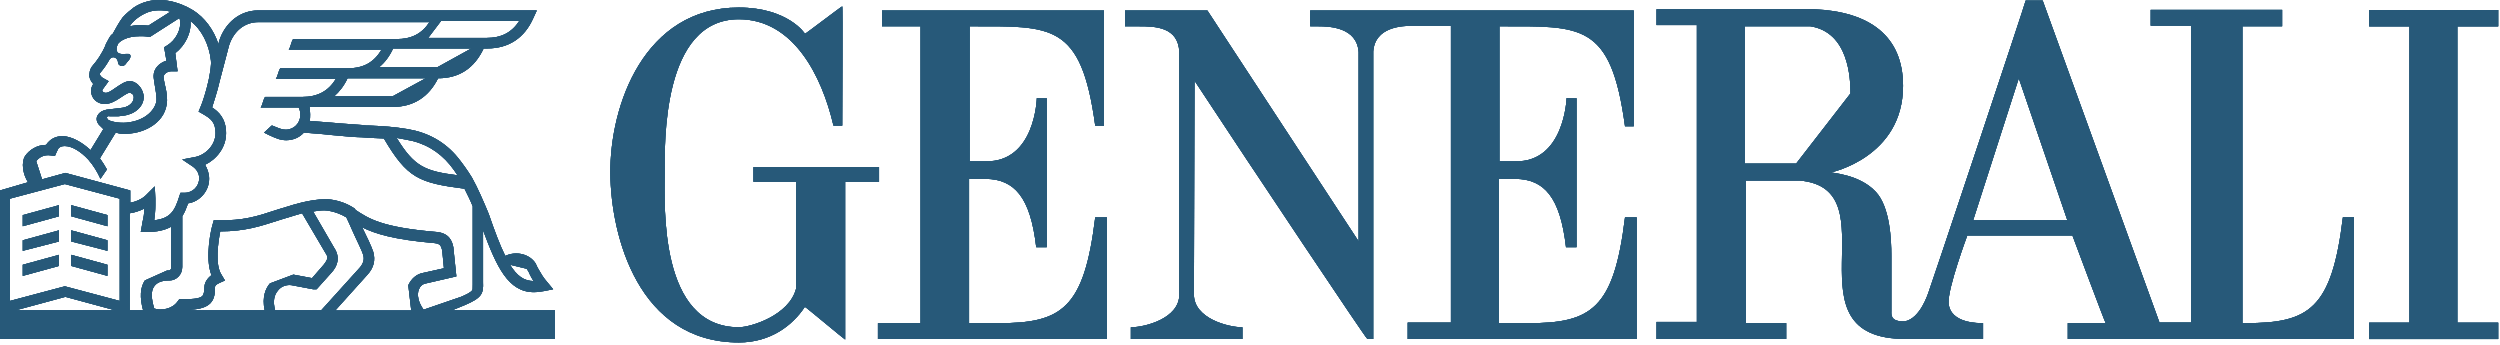 <svg width="145" height="20" viewBox="0 0 145 20" fill="none" xmlns="http://www.w3.org/2000/svg">
    <path d="M1.32 15.356V16L3.42 15.424V14.78L1.32 15.356Z" fill="#275979"/>
    <path d="M1.32 13.936V14.546L3.42 14.004V13.36L1.32 13.936Z" fill="#275979"/>
    <path d="M1.32 12.476V13.12L3.42 12.544V11.9L1.32 12.476Z" fill="#275979"/>
    <path d="M1.32 15.356V16L3.42 15.424V14.78L1.32 15.356Z" fill="#275979"/>
    <path d="M1.32 13.936V14.546L3.42 14.004V13.36L1.32 13.936Z" fill="#275979"/>
    <path d="M1.32 12.476V13.12L3.42 12.544V11.9L1.32 12.476Z" fill="#275979"/>
    <path d="M4.13 15.424L6.23 16V15.356L4.13 14.78V15.424Z" fill="#275979"/>
    <path d="M4.13 14.004L6.23 14.546V13.936L4.13 13.36V14.004Z" fill="#275979"/>
    <path d="M4.13 12.544L6.23 13.12V12.476L4.13 11.9V12.544Z" fill="#275979"/>
    <path d="M4.13 14.004L6.23 14.546V13.936L4.13 13.36V14.004Z" fill="#275979"/>
    <path d="M4.13 12.544L6.23 13.12V12.476L4.13 11.9V12.544Z" fill="#275979"/>
    <path d="M32.185 17.996V19.657H0V11.047L1.626 10.572C1.321 10.098 1.22 9.42 1.457 9.047C1.694 8.708 2.134 8.403 2.676 8.403C2.71 8.335 2.778 8.267 2.846 8.2C3.049 7.996 3.32 7.895 3.659 7.895C4.167 7.928 4.743 8.233 5.251 8.708L5.997 7.488L5.895 7.386L5.861 7.352C5.692 7.217 5.556 7.013 5.624 6.776C5.658 6.708 5.759 6.369 6.403 6.335L6.979 6.267C7.453 6.234 7.758 5.962 7.758 5.657C7.758 5.556 7.724 5.454 7.623 5.42C7.589 5.386 7.555 5.386 7.487 5.386C7.386 5.386 7.047 5.623 6.945 5.691C6.64 5.895 6.369 6.03 6.064 6.03C5.624 6.03 5.285 5.691 5.285 5.284C5.285 5.149 5.319 5.013 5.387 4.911L5.421 4.878C5.319 4.776 5.217 4.606 5.183 4.437C5.183 4.267 5.183 4.03 5.387 3.793C5.624 3.522 5.895 3.149 6.132 2.606V2.572L6.335 2.2C6.369 2.132 6.437 2.03 6.539 1.962C6.708 1.657 6.911 1.284 7.114 1.013C7.318 0.776 7.589 0.572 7.758 0.437C7.961 0.301 8.232 0.166 8.504 0.098C9.317 -0.139 10.333 0.064 11.214 0.606C11.857 1.013 12.399 1.725 12.671 2.572L12.704 2.403C13.043 1.318 13.924 0.606 14.974 0.606H31.134L30.931 1.047C30.423 2.2 29.508 2.81 28.255 2.81H28.051C27.509 3.962 26.628 4.539 25.409 4.539C24.867 5.623 23.986 6.2 22.766 6.2H17.956C17.956 6.335 17.989 6.471 17.989 6.64C17.989 6.776 17.989 6.911 17.956 7.013C18.328 7.047 18.769 7.081 19.243 7.115C19.921 7.183 20.666 7.217 21.005 7.25C21.174 7.284 21.31 7.284 21.479 7.284C22.224 7.318 22.834 7.352 23.647 7.488C24.833 7.691 25.815 8.233 26.561 9.149C26.832 9.488 27.103 9.861 27.374 10.301C27.713 10.912 28.017 11.623 28.288 12.267L28.356 12.437C28.695 13.42 29 14.233 29.305 14.844C29.949 14.539 30.728 14.742 31.067 15.284C31.134 15.42 31.168 15.522 31.236 15.623C31.372 15.861 31.507 16.098 31.744 16.369L32.083 16.776L31.575 16.878C31.372 16.912 31.168 16.945 30.965 16.945C29.474 16.945 28.797 15.454 28.017 13.352V16.369C28.051 17.047 27.916 17.284 26.967 17.691L26.222 17.996H32.185ZM29.576 15.352C29.98 15.996 30.383 16.301 30.955 16.301C30.854 16.166 30.787 16.03 30.72 15.895C30.686 15.793 30.619 15.691 30.551 15.589L29.576 15.352ZM23.003 7.996C24.023 9.657 24.634 9.928 26.537 10.166C26.401 9.962 26.265 9.759 26.095 9.556C25.45 8.776 24.6 8.267 23.547 8.098L23.003 7.996ZM24.697 4.539H20.158C19.954 4.979 19.683 5.318 19.378 5.589H22.766L24.697 4.539ZM27.34 2.81H22.8C22.597 3.25 22.326 3.623 21.987 3.895H25.375L27.34 2.81ZM24.833 2.2H28.221C29.068 2.2 29.678 1.895 30.118 1.217H25.578L24.833 2.2ZM7.521 1.522C7.724 1.488 7.928 1.454 8.165 1.454C8.3 1.454 8.47 1.488 8.605 1.488L9.893 0.674C9.452 0.572 9.046 0.572 8.673 0.674C8.47 0.742 8.266 0.844 8.063 0.979C7.86 1.115 7.69 1.284 7.589 1.42L7.521 1.522ZM6.268 6.945C6.403 7.047 6.877 7.149 7.318 7.115C8.504 7.013 9.079 6.267 9.079 5.759C9.079 5.488 9.012 5.183 8.978 4.945C8.944 4.708 8.91 4.539 8.91 4.403C8.91 3.996 9.215 3.657 9.655 3.522L9.52 2.742L9.689 2.64C10.197 2.335 10.536 1.691 10.435 1.149C10.435 1.149 10.435 1.115 10.401 1.047L8.707 2.132H8.605C8.436 2.098 8.266 2.098 8.131 2.098C7.318 2.098 6.945 2.403 6.843 2.539L6.776 2.708C6.64 3.352 7.386 3.047 7.521 3.149C7.69 3.318 7.352 3.623 7.352 3.623C7.284 3.725 7.216 3.827 7.081 3.827C6.945 3.827 6.843 3.725 6.843 3.623C6.843 3.454 6.708 3.318 6.572 3.318C6.505 3.318 6.437 3.352 6.369 3.42C6.2 3.725 6.03 3.962 5.861 4.166C5.793 4.234 5.793 4.267 5.793 4.301C5.793 4.403 5.929 4.505 5.996 4.539L6.301 4.708L5.929 5.217V5.25C5.929 5.318 6.03 5.386 6.132 5.386C6.268 5.386 6.437 5.284 6.674 5.115C6.979 4.911 7.25 4.708 7.521 4.708C7.724 4.708 7.928 4.81 8.063 4.979C8.232 5.149 8.334 5.42 8.334 5.623C8.334 6.2 7.792 6.64 7.148 6.708L6.877 6.742H6.369C6.234 6.708 6.2 6.776 6.2 6.844L6.268 6.945ZM2.439 10.403L3.794 10.03L7.555 11.047V11.759C7.928 11.691 8.266 11.522 8.47 11.318L8.978 10.81L9.012 11.522V11.895C9.012 12.233 8.978 12.505 8.944 12.776C9.859 12.674 10.13 12.267 10.401 11.386L10.469 11.183H10.706C11.18 11.183 11.553 10.81 11.553 10.335C11.553 10.064 11.417 9.827 11.18 9.657L10.57 9.25L11.281 9.115C11.891 9.013 12.501 8.437 12.501 7.725C12.501 7.081 12.23 6.878 11.756 6.606L11.519 6.471L11.62 6.234C11.756 5.928 11.959 5.284 12.095 4.674L12.129 4.505C12.196 4.132 12.264 3.759 12.23 3.488C12.129 2.572 11.688 1.691 11.044 1.217C11.112 1.895 10.739 2.64 10.164 3.081L10.299 4.132H9.96C9.689 4.132 9.486 4.301 9.486 4.471C9.486 4.539 9.52 4.708 9.554 4.878C9.621 5.149 9.689 5.454 9.689 5.793V5.827C9.655 7.047 8.47 7.725 7.318 7.759H7.081C6.979 7.759 6.843 7.725 6.708 7.691L5.793 9.183C5.963 9.42 6.064 9.589 6.2 9.827L5.827 10.369C5.658 9.996 5.421 9.589 5.116 9.25C4.675 8.776 4.167 8.471 3.761 8.471C3.591 8.471 3.489 8.505 3.388 8.606L3.286 8.81L3.185 9.047L2.947 9.013C2.541 8.945 2.236 9.149 2.1 9.352L2.439 10.403ZM6.674 17.996L3.794 17.217L0.915 17.996H6.674ZM6.945 11.522L3.761 10.674L0.576 11.522V17.454L3.761 16.606L6.945 17.454V11.522ZM9.689 15.691H9.791C9.859 15.691 9.926 15.623 9.926 15.556V13.149C9.554 13.352 9.113 13.454 8.504 13.454H8.165L8.232 13.081C8.232 13.013 8.266 12.945 8.266 12.878C8.334 12.606 8.368 12.369 8.368 12.098C8.097 12.233 7.792 12.335 7.521 12.369V17.996H8.3C8.097 17.25 8.131 16.674 8.402 16.267L9.689 15.691ZM17.015 15.928L18.1 16.132L18.778 15.352C19.016 15.047 19.05 14.912 18.88 14.674L17.523 12.369C17.15 12.471 16.845 12.572 16.845 12.572C16.574 12.64 16.302 12.742 16.065 12.81C15.115 13.115 14.199 13.42 12.774 13.42C12.639 14.098 12.469 15.352 12.842 15.928L13.046 16.267L12.741 16.403C12.503 16.505 12.469 16.606 12.469 16.64C12.469 16.912 12.469 17.318 12.198 17.589C11.96 17.827 11.587 17.928 11.078 17.962L11.044 17.996H15.352C15.183 17.217 15.42 16.708 15.658 16.437L17.015 15.928ZM18.633 17.996L20.869 15.522C21.072 15.284 21.14 15.047 21.072 14.81C21.005 14.539 20.666 13.895 20.429 13.352C20.293 13.047 20.192 12.81 20.09 12.606C19.412 12.2 18.803 12.2 18.803 12.2C18.599 12.2 18.362 12.233 18.159 12.267L19.378 14.369C19.785 14.979 19.514 15.488 19.243 15.793L18.362 16.776H18.159L16.905 16.539C16.668 16.505 16.329 16.573 16.126 16.844C15.889 17.115 15.821 17.488 15.957 17.996H18.633ZM23.681 16.546C23.851 16.172 24.155 15.9 24.528 15.832L25.748 15.56L25.646 14.508C25.578 14.236 25.511 14.134 25.206 14.1C22.834 13.896 21.75 13.556 21.005 13.183C21.276 13.726 21.547 14.304 21.648 14.609C21.784 15.085 21.682 15.527 21.31 15.934L19.446 18.006H23.851L23.681 16.546ZM24.57 17.962L26.74 17.217C26.977 17.115 27.282 16.979 27.384 16.844C27.418 16.81 27.418 16.742 27.418 16.505V11.962C27.282 11.623 27.113 11.284 26.943 10.945C24.299 10.606 23.621 10.335 22.265 8.03C21.994 8.03 21.723 7.996 21.452 7.996C21.316 7.996 21.147 7.962 20.977 7.962C20.638 7.962 19.893 7.895 19.181 7.827C18.605 7.759 17.994 7.725 17.622 7.691C17.384 7.962 17.011 8.132 16.605 8.132C16.266 8.132 16.028 8.03 15.588 7.827L15.317 7.691L15.757 7.284H15.791C16.198 7.454 16.367 7.522 16.571 7.522C17.045 7.522 17.418 7.149 17.418 6.674C17.418 6.335 17.317 6.234 17.317 6.234H15.113C15.147 6.234 15.249 5.962 15.249 5.928C15.249 5.895 15.351 5.623 15.384 5.623H17.52C18.435 5.623 19.045 5.284 19.486 4.572H15.995C16.028 4.572 16.13 4.301 16.13 4.267C16.13 4.234 16.232 3.962 16.266 3.962H20.164C21.079 3.962 21.689 3.623 22.13 2.878H16.74C16.774 2.878 16.876 2.606 16.876 2.572C16.876 2.539 16.977 2.267 17.011 2.267H23.011C23.858 2.267 24.469 1.962 24.909 1.284H14.978C14.198 1.284 13.554 1.793 13.283 2.64L12.74 4.708C12.605 5.318 12.401 5.895 12.3 6.234C12.673 6.471 13.113 6.878 13.113 7.725C13.113 8.572 12.537 9.25 11.893 9.556C12.029 9.793 12.13 10.064 12.13 10.369C12.13 11.081 11.588 11.691 10.91 11.793C10.808 12.064 10.707 12.335 10.571 12.539V15.488C10.571 15.928 10.232 16.267 9.825 16.267H9.758C9.588 16.267 9.147 16.301 8.944 16.606C8.741 16.878 8.774 17.318 8.944 17.895C9.351 18.03 9.995 17.928 10.3 17.488L10.402 17.352H10.537C11.046 17.352 11.588 17.352 11.757 17.149C11.791 17.081 11.859 16.979 11.859 16.64C11.859 16.606 11.859 16.267 12.266 15.962C11.859 14.912 12.266 13.217 12.334 13.013L12.401 12.776H12.639C14.096 12.81 14.944 12.539 15.961 12.2C16.198 12.132 16.469 12.03 16.74 11.962C16.842 11.928 17.96 11.556 18.876 11.556C18.876 11.556 19.723 11.522 20.571 12.098L20.605 12.132V12.166C21.384 12.674 22.096 13.183 25.316 13.454C26.062 13.522 26.231 13.996 26.299 14.369V14.403L26.469 16.03L24.706 16.437C24.503 16.471 24.367 16.606 24.299 16.776C24.164 17.081 24.265 17.555 24.57 17.962H24.57Z" fill="#275979"/>
    <path d="M50.984 9.693H43.701V10.54H46.174V16.743C45.767 18.303 43.531 18.981 42.854 18.981C38.212 18.981 38.551 11.93 38.551 10.065C38.551 8.337 38.382 1.116 42.854 1.116C46.004 1.116 47.664 4.371 48.342 7.286H48.85C48.85 6.065 48.884 0.337 48.85 0.371C48.85 0.337 46.682 1.998 46.682 1.964C46.716 1.964 45.699 0.438 42.854 0.438C37.365 0.438 35.366 6.099 35.4 10.065C35.434 13.693 37.026 19.862 42.854 19.862C44.683 19.862 45.97 18.879 46.682 17.794C46.682 17.76 48.986 19.692 49.02 19.692V10.54H50.984V9.693Z" fill="#275979"/>
    <path d="M32.185 17.996V19.657H0V11.047L1.626 10.572C1.321 10.098 1.22 9.42 1.457 9.047C1.694 8.708 2.134 8.403 2.676 8.403C2.71 8.335 2.778 8.267 2.846 8.2C3.049 7.996 3.32 7.895 3.659 7.895C4.167 7.928 4.743 8.233 5.251 8.708L5.997 7.488L5.895 7.386L5.861 7.352C5.692 7.217 5.556 7.013 5.624 6.776C5.658 6.708 5.759 6.369 6.403 6.335L6.979 6.267C7.453 6.234 7.758 5.962 7.758 5.657C7.758 5.556 7.724 5.454 7.623 5.42C7.589 5.386 7.555 5.386 7.487 5.386C7.386 5.386 7.047 5.623 6.945 5.691C6.64 5.895 6.369 6.03 6.064 6.03C5.624 6.03 5.285 5.691 5.285 5.284C5.285 5.149 5.319 5.013 5.387 4.911L5.421 4.878C5.319 4.776 5.217 4.606 5.183 4.437C5.183 4.267 5.183 4.03 5.387 3.793C5.624 3.522 5.895 3.149 6.132 2.606V2.572L6.335 2.2C6.369 2.132 6.437 2.03 6.539 1.962C6.708 1.657 6.911 1.284 7.114 1.013C7.318 0.776 7.589 0.572 7.758 0.437C7.961 0.301 8.232 0.166 8.504 0.098C9.317 -0.139 10.333 0.064 11.214 0.606C11.857 1.013 12.399 1.725 12.671 2.572L12.704 2.403C13.043 1.318 13.924 0.606 14.974 0.606H31.134L30.931 1.047C30.423 2.2 29.508 2.81 28.255 2.81H28.051C27.509 3.962 26.628 4.539 25.409 4.539C24.867 5.623 23.986 6.2 22.766 6.2H17.956C17.956 6.335 17.989 6.471 17.989 6.64C17.989 6.776 17.989 6.911 17.956 7.013C18.328 7.047 18.769 7.081 19.243 7.115C19.921 7.183 20.666 7.217 21.005 7.25C21.174 7.284 21.31 7.284 21.479 7.284C22.224 7.318 22.834 7.352 23.647 7.488C24.833 7.691 25.815 8.233 26.561 9.149C26.832 9.488 27.103 9.861 27.374 10.301C27.713 10.912 28.017 11.623 28.288 12.267L28.356 12.437C28.695 13.42 29 14.233 29.305 14.844C29.949 14.539 30.728 14.742 31.067 15.284C31.134 15.42 31.168 15.522 31.236 15.623C31.372 15.861 31.507 16.098 31.744 16.369L32.083 16.776L31.575 16.878C31.372 16.912 31.168 16.945 30.965 16.945C29.474 16.945 28.797 15.454 28.017 13.352V16.369C28.051 17.047 27.916 17.284 26.967 17.691L26.222 17.996H32.185ZM29.576 15.352C29.98 15.996 30.383 16.301 30.955 16.301C30.854 16.166 30.787 16.03 30.72 15.895C30.686 15.793 30.619 15.691 30.551 15.589L29.576 15.352ZM23.003 7.996C24.023 9.657 24.634 9.928 26.537 10.166C26.401 9.962 26.265 9.759 26.095 9.556C25.45 8.776 24.6 8.267 23.547 8.098L23.003 7.996ZM24.697 4.539H20.158C19.954 4.979 19.683 5.318 19.378 5.589H22.766L24.697 4.539ZM27.34 2.81H22.8C22.597 3.25 22.326 3.623 21.987 3.895H25.375L27.34 2.81ZM24.833 2.2H28.221C29.068 2.2 29.678 1.895 30.118 1.217H25.578L24.833 2.2ZM7.521 1.522C7.724 1.488 7.928 1.454 8.165 1.454C8.3 1.454 8.47 1.488 8.605 1.488L9.893 0.674C9.452 0.572 9.046 0.572 8.673 0.674C8.47 0.742 8.266 0.844 8.063 0.979C7.86 1.115 7.69 1.284 7.589 1.42L7.521 1.522ZM6.268 6.945C6.403 7.047 6.877 7.149 7.318 7.115C8.504 7.013 9.079 6.267 9.079 5.759C9.079 5.488 9.012 5.183 8.978 4.945C8.944 4.708 8.91 4.539 8.91 4.403C8.91 3.996 9.215 3.657 9.655 3.522L9.52 2.742L9.689 2.64C10.197 2.335 10.536 1.691 10.435 1.149C10.435 1.149 10.435 1.115 10.401 1.047L8.707 2.132H8.605C8.436 2.098 8.266 2.098 8.131 2.098C7.318 2.098 6.945 2.403 6.843 2.539L6.776 2.708C6.64 3.352 7.386 3.047 7.521 3.149C7.69 3.318 7.352 3.623 7.352 3.623C7.284 3.725 7.216 3.827 7.081 3.827C6.945 3.827 6.843 3.725 6.843 3.623C6.843 3.454 6.708 3.318 6.572 3.318C6.505 3.318 6.437 3.352 6.369 3.42C6.2 3.725 6.03 3.962 5.861 4.166C5.793 4.234 5.793 4.267 5.793 4.301C5.793 4.403 5.929 4.505 5.996 4.539L6.301 4.708L5.929 5.217V5.25C5.929 5.318 6.03 5.386 6.132 5.386C6.268 5.386 6.437 5.284 6.674 5.115C6.979 4.911 7.25 4.708 7.521 4.708C7.724 4.708 7.928 4.81 8.063 4.979C8.232 5.149 8.334 5.42 8.334 5.623C8.334 6.2 7.792 6.64 7.148 6.708L6.877 6.742H6.369C6.234 6.708 6.2 6.776 6.2 6.844L6.268 6.945ZM2.439 10.403L3.794 10.03L7.555 11.047V11.759C7.928 11.691 8.266 11.522 8.47 11.318L8.978 10.81L9.012 11.522V11.895C9.012 12.233 8.978 12.505 8.944 12.776C9.859 12.674 10.13 12.267 10.401 11.386L10.469 11.183H10.706C11.18 11.183 11.553 10.81 11.553 10.335C11.553 10.064 11.417 9.827 11.18 9.657L10.57 9.25L11.281 9.115C11.891 9.013 12.501 8.437 12.501 7.725C12.501 7.081 12.23 6.878 11.756 6.606L11.519 6.471L11.62 6.234C11.756 5.928 11.959 5.284 12.095 4.674L12.129 4.505C12.196 4.132 12.264 3.759 12.23 3.488C12.129 2.572 11.688 1.691 11.044 1.217C11.112 1.895 10.739 2.64 10.164 3.081L10.299 4.132H9.96C9.689 4.132 9.486 4.301 9.486 4.471C9.486 4.539 9.52 4.708 9.554 4.878C9.621 5.149 9.689 5.454 9.689 5.793V5.827C9.655 7.047 8.47 7.725 7.318 7.759H7.081C6.979 7.759 6.843 7.725 6.708 7.691L5.793 9.183C5.963 9.42 6.064 9.589 6.2 9.827L5.827 10.369C5.658 9.996 5.421 9.589 5.116 9.25C4.675 8.776 4.167 8.471 3.761 8.471C3.591 8.471 3.489 8.505 3.388 8.606L3.286 8.81L3.185 9.047L2.947 9.013C2.541 8.945 2.236 9.149 2.1 9.352L2.439 10.403ZM6.674 17.996L3.794 17.217L0.915 17.996H6.674ZM6.945 11.522L3.761 10.674L0.576 11.522V17.454L3.761 16.606L6.945 17.454V11.522ZM9.689 15.691H9.791C9.859 15.691 9.926 15.623 9.926 15.556V13.149C9.554 13.352 9.113 13.454 8.504 13.454H8.165L8.232 13.081C8.232 13.013 8.266 12.945 8.266 12.878C8.334 12.606 8.368 12.369 8.368 12.098C8.097 12.233 7.792 12.335 7.521 12.369V17.996H8.3C8.097 17.25 8.131 16.674 8.402 16.267L9.689 15.691ZM17.015 15.928L18.1 16.132L18.778 15.352C19.016 15.047 19.05 14.912 18.88 14.674L17.523 12.369C17.15 12.471 16.845 12.572 16.845 12.572C16.574 12.64 16.302 12.742 16.065 12.81C15.115 13.115 14.199 13.42 12.774 13.42C12.639 14.098 12.469 15.352 12.842 15.928L13.046 16.267L12.741 16.403C12.503 16.505 12.469 16.606 12.469 16.64C12.469 16.912 12.469 17.318 12.198 17.589C11.96 17.827 11.587 17.928 11.078 17.962L11.044 17.996H15.352C15.183 17.217 15.42 16.708 15.658 16.437L17.015 15.928ZM18.633 17.996L20.869 15.522C21.072 15.284 21.14 15.047 21.072 14.81C21.005 14.539 20.666 13.895 20.429 13.352C20.293 13.047 20.192 12.81 20.09 12.606C19.412 12.2 18.803 12.2 18.803 12.2C18.599 12.2 18.362 12.233 18.159 12.267L19.378 14.369C19.785 14.979 19.514 15.488 19.243 15.793L18.362 16.776H18.159L16.905 16.539C16.668 16.505 16.329 16.573 16.126 16.844C15.889 17.115 15.821 17.488 15.957 17.996H18.633ZM23.681 16.546C23.851 16.172 24.155 15.9 24.528 15.832L25.748 15.56L25.646 14.508C25.578 14.236 25.511 14.134 25.206 14.1C22.834 13.896 21.75 13.556 21.005 13.183C21.276 13.726 21.547 14.304 21.648 14.609C21.784 15.085 21.682 15.527 21.31 15.934L19.446 18.006H23.851L23.681 16.546ZM24.57 17.962L26.74 17.217C26.977 17.115 27.282 16.979 27.384 16.844C27.418 16.81 27.418 16.742 27.418 16.505V11.962C27.282 11.623 27.113 11.284 26.943 10.945C24.299 10.606 23.621 10.335 22.265 8.03C21.994 8.03 21.723 7.996 21.452 7.996C21.316 7.996 21.147 7.962 20.977 7.962C20.638 7.962 19.893 7.895 19.181 7.827C18.605 7.759 17.994 7.725 17.622 7.691C17.384 7.962 17.011 8.132 16.605 8.132C16.266 8.132 16.028 8.03 15.588 7.827L15.317 7.691L15.757 7.284H15.791C16.198 7.454 16.367 7.522 16.571 7.522C17.045 7.522 17.418 7.149 17.418 6.674C17.418 6.335 17.317 6.234 17.317 6.234H15.113C15.147 6.234 15.249 5.962 15.249 5.928C15.249 5.895 15.351 5.623 15.384 5.623H17.52C18.435 5.623 19.045 5.284 19.486 4.572H15.995C16.028 4.572 16.13 4.301 16.13 4.267C16.13 4.234 16.232 3.962 16.266 3.962H20.164C21.079 3.962 21.689 3.623 22.13 2.878H16.74C16.774 2.878 16.876 2.606 16.876 2.572C16.876 2.539 16.977 2.267 17.011 2.267H23.011C23.858 2.267 24.469 1.962 24.909 1.284H14.978C14.198 1.284 13.554 1.793 13.283 2.64L12.74 4.708C12.605 5.318 12.401 5.895 12.3 6.234C12.673 6.471 13.113 6.878 13.113 7.725C13.113 8.572 12.537 9.25 11.893 9.556C12.029 9.793 12.13 10.064 12.13 10.369C12.13 11.081 11.588 11.691 10.91 11.793C10.808 12.064 10.707 12.335 10.571 12.539V15.488C10.571 15.928 10.232 16.267 9.825 16.267H9.758C9.588 16.267 9.147 16.301 8.944 16.606C8.741 16.878 8.774 17.318 8.944 17.895C9.351 18.03 9.995 17.928 10.3 17.488L10.402 17.352H10.537C11.046 17.352 11.588 17.352 11.757 17.149C11.791 17.081 11.859 16.979 11.859 16.64C11.859 16.606 11.859 16.267 12.266 15.962C11.859 14.912 12.266 13.217 12.334 13.013L12.401 12.776H12.639C14.096 12.81 14.944 12.539 15.961 12.2C16.198 12.132 16.469 12.03 16.74 11.962C16.842 11.928 17.96 11.556 18.876 11.556C18.876 11.556 19.723 11.522 20.571 12.098L20.605 12.132V12.166C21.384 12.674 22.096 13.183 25.316 13.454C26.062 13.522 26.231 13.996 26.299 14.369V14.403L26.469 16.03L24.706 16.437C24.503 16.471 24.367 16.606 24.299 16.776C24.164 17.081 24.265 17.555 24.57 17.962H24.57Z" fill="#275979"/>
    <path d="M4.13 15.424L6.23 16V15.356L4.13 14.78V15.424Z" fill="#275979"/>
    <path d="M50.984 9.693H43.701V10.54H46.174V16.743C45.767 18.303 43.531 18.981 42.854 18.981C38.212 18.981 38.551 11.93 38.551 10.065C38.551 8.337 38.382 1.116 42.854 1.116C46.004 1.116 47.664 4.371 48.342 7.286H48.85C48.85 6.065 48.884 0.337 48.85 0.371C48.85 0.337 46.682 1.998 46.682 1.964C46.716 1.964 45.699 0.438 42.854 0.438C37.365 0.438 35.366 6.099 35.4 10.065C35.434 13.693 37.026 19.862 42.854 19.862C44.683 19.862 45.97 18.879 46.682 17.794C46.682 17.76 48.986 19.692 49.02 19.692V10.54H50.984V9.693Z" fill="#275979"/>
    <path d="M144.897 1.529V0.58H137.41V1.529H139.748V18.715H137.41V19.665H144.897V18.715H142.526V1.529H144.897Z" fill="#275979"/>
    <path d="M86.966 1.525C91.709 1.525 93.437 1.288 94.25 7.322H94.758V0.61H75.99V1.525H76.464C77.141 1.525 78.7 1.593 78.801 3.017V14L70.027 0.61H65.25V1.525H66.063C67.012 1.525 68.333 1.559 68.401 3.017V17.085C68.401 18.474 66.402 18.983 65.589 18.983V19.661H72.06V18.983C71.246 18.983 69.248 18.474 69.248 17.085L69.281 4.678C72.669 9.83 79.242 19.661 79.31 19.661H79.648V2.983C79.75 1.559 81.308 1.491 81.986 1.491H84.154V18.712H81.647V19.661H94.928V12.61H94.25C93.606 17.932 92.285 18.746 88.626 18.746H86.932V10.373H87.915C89.541 10.407 90.49 11.39 90.828 14.339H91.438V5.695C91.438 5.729 90.862 5.695 90.862 5.695C90.862 5.729 90.727 9.424 87.881 9.356H86.966V1.525V1.525Z" fill="#275979"/>
    <path d="M135.887 12.606H136.531V19.657H119.931V18.742H122.133C122.099 18.742 120.202 13.657 120.202 13.657H114.103C114.103 13.657 112.952 16.742 113.019 17.589C113.121 18.776 114.781 18.742 115.018 18.742V19.657H110.546C103.432 19.691 109.801 10.945 104.38 10.471H101.263V18.742H103.601V19.657H96.08V18.674H98.418V1.454H96.08V0.538H105.227C108.446 0.674 110.377 2.098 110.377 4.979C110.377 9.115 106.21 9.996 106.21 9.996C106.176 10.03 107.836 10.098 108.785 11.115C109.631 11.996 109.699 13.962 109.699 14.81V18.064C109.699 18.233 109.631 18.674 110.478 18.64C111.393 18.471 111.834 16.979 111.834 17.013C111.867 16.979 117.525 0.03 117.491 0.03H118.474L125.249 18.708H127.079V1.488H124.741V0.572H132.364V1.522H130.06V18.742H130.263C133.922 18.742 135.244 17.928 135.887 12.606V12.606ZM107.328 5.42C107.328 4.539 107.226 1.861 104.99 1.522H101.196V9.488H104.177L107.328 5.42ZM114.442 12.776H119.907L117.09 4.538L114.442 12.776Z" fill="#275979"/>
    <path d="M56.239 9.356V1.525C60.982 1.525 62.71 1.288 63.523 7.288H64.031V0.61H51.157V1.525H53.393V18.746H50.92V19.661H64.2V12.61H63.523C62.879 17.932 61.558 18.746 57.899 18.746H56.205V10.373H57.187C58.814 10.407 59.762 11.39 60.101 14.339H60.711V5.695C60.711 5.729 60.135 5.695 60.135 5.695C60.135 5.729 60.033 9.424 57.154 9.356H56.239Z" fill="#275979"/>
    <path d="M144.897 1.529V0.58H137.41V1.529H139.748V18.715H137.41V19.665H144.897V18.715H142.526V1.529H144.897Z" fill="#275979"/>
    <path d="M86.966 1.525C91.709 1.525 93.437 1.288 94.25 7.322H94.758V0.61H75.99V1.525H76.464C77.141 1.525 78.7 1.593 78.801 3.017V14L70.027 0.61H65.25V1.525H66.063C67.012 1.525 68.333 1.559 68.401 3.017V17.085C68.401 18.474 66.402 18.983 65.589 18.983V19.661H72.06V18.983C71.246 18.983 69.248 18.474 69.248 17.085L69.281 4.678C72.669 9.83 79.242 19.661 79.31 19.661H79.648V2.983C79.75 1.559 81.308 1.491 81.986 1.491H84.154V18.712H81.647V19.661H94.928V12.61H94.25C93.606 17.932 92.285 18.746 88.626 18.746H86.932V10.373H87.915C89.541 10.407 90.49 11.39 90.828 14.339H91.438V5.695C91.438 5.729 90.862 5.695 90.862 5.695C90.862 5.729 90.727 9.424 87.881 9.356H86.966V1.525V1.525Z" fill="#275979"/>
    <path d="M135.887 12.606H136.531V19.657H119.931V18.742H122.133C122.099 18.742 120.202 13.657 120.202 13.657H114.103C114.103 13.657 112.952 16.742 113.019 17.589C113.121 18.776 114.781 18.742 115.018 18.742V19.657H110.546C103.432 19.691 109.801 10.945 104.38 10.471H101.263V18.742H103.601V19.657H96.08V18.674H98.418V1.454H96.08V0.538H105.227C108.446 0.674 110.377 2.098 110.377 4.979C110.377 9.115 106.21 9.996 106.21 9.996C106.176 10.03 107.836 10.098 108.785 11.115C109.631 11.996 109.699 13.962 109.699 14.81V18.064C109.699 18.233 109.631 18.674 110.478 18.64C111.393 18.471 111.834 16.979 111.834 17.013C111.867 16.979 117.525 0.03 117.491 0.03H118.474L125.249 18.708H127.079V1.488H124.741V0.572H132.364V1.522H130.06V18.742H130.263C133.922 18.742 135.244 17.928 135.887 12.606V12.606ZM107.328 5.42C107.328 4.539 107.226 1.861 104.99 1.522H101.196V9.488H104.177L107.328 5.42ZM114.442 12.776H119.907L117.09 4.538L114.442 12.776Z" fill="#275979"/>
    <path d="M56.239 9.356V1.525C60.982 1.525 62.71 1.288 63.523 7.288H64.031V0.61H51.157V1.525H53.393V18.746H50.92V19.661H64.2V12.61H63.523C62.879 17.932 61.558 18.746 57.899 18.746H56.205V10.373H57.187C58.814 10.407 59.762 11.39 60.101 14.339H60.711V5.695C60.711 5.729 60.135 5.695 60.135 5.695C60.135 5.729 60.033 9.424 57.154 9.356H56.239Z" fill="#275979"/>
    <path d="M56.239 9.356V1.525C60.982 1.525 62.71 1.288 63.523 7.288H64.031V0.61H51.157V1.525H53.393V18.746H50.92V19.661H64.2V12.61H63.523C62.879 17.932 61.558 18.746 57.899 18.746H56.205V10.373H57.187C58.814 10.407 59.762 11.39 60.101 14.339H60.711V5.695C60.711 5.729 60.135 5.695 60.135 5.695C60.135 5.729 60.033 9.424 57.154 9.356H56.239Z" fill="#275979"/>
    <path d="M50.984 9.693H43.701V10.54H46.174V16.743C45.767 18.303 43.531 18.981 42.854 18.981C38.212 18.981 38.551 11.93 38.551 10.065C38.551 8.337 38.382 1.116 42.854 1.116C46.004 1.116 47.664 4.371 48.342 7.286H48.85C48.85 6.065 48.884 0.337 48.85 0.371C48.85 0.337 46.682 1.998 46.682 1.964C46.716 1.964 45.699 0.438 42.854 0.438C37.365 0.438 35.366 6.099 35.4 10.065C35.434 13.693 37.026 19.862 42.854 19.862C44.683 19.862 45.97 18.879 46.682 17.794C46.682 17.76 48.986 19.692 49.02 19.692V10.54H50.984V9.693Z" fill="#275979"/>
    <path d="M135.887 12.606H136.531V19.657H119.931V18.742H122.133C122.099 18.742 120.202 13.657 120.202 13.657H114.103C114.103 13.657 112.952 16.742 113.019 17.589C113.121 18.776 114.781 18.742 115.018 18.742V19.657H110.546C103.432 19.691 109.801 10.945 104.38 10.471H101.263V18.742H103.601V19.657H96.08V18.674H98.418V1.454H96.08V0.538H105.227C108.446 0.674 110.377 2.098 110.377 4.979C110.377 9.115 106.21 9.996 106.21 9.996C106.176 10.03 107.836 10.098 108.785 11.115C109.631 11.996 109.699 13.962 109.699 14.81V18.064C109.699 18.233 109.631 18.674 110.478 18.64C111.393 18.471 111.834 16.979 111.834 17.013C111.867 16.979 117.525 0.03 117.491 0.03H118.474L125.249 18.708H127.079V1.488H124.741V0.572H132.364V1.522H130.06V18.742H130.263C133.922 18.742 135.244 17.928 135.887 12.606V12.606ZM107.328 5.42C107.328 4.539 107.226 1.861 104.99 1.522H101.196V9.488H104.177L107.328 5.42ZM114.442 12.776H119.907L117.09 4.538L114.442 12.776Z" fill="#275979"/>
    <path d="M86.966 1.525C91.709 1.525 93.437 1.288 94.25 7.322H94.758V0.61H75.99V1.525H76.464C77.141 1.525 78.7 1.593 78.801 3.017V14L70.027 0.61H65.25V1.525H66.063C67.012 1.525 68.333 1.559 68.401 3.017V17.085C68.401 18.474 66.402 18.983 65.589 18.983V19.661H72.06V18.983C71.246 18.983 69.248 18.474 69.248 17.085L69.281 4.678C72.669 9.83 79.242 19.661 79.31 19.661H79.648V2.983C79.75 1.559 81.308 1.491 81.986 1.491H84.154V18.712H81.647V19.661H94.928V12.61H94.25C93.606 17.932 92.285 18.746 88.626 18.746H86.932V10.373H87.915C89.541 10.407 90.49 11.39 90.828 14.339H91.438V5.695C91.438 5.729 90.862 5.695 90.862 5.695C90.862 5.729 90.727 9.424 87.881 9.356H86.966V1.525V1.525Z" fill="#275979"/>
    <path d="M144.897 1.529V0.58H137.41V1.529H139.748V18.715H137.41V19.665H144.897V18.715H142.526V1.529H144.897Z" fill="#275979"/>
    <path d="M4.13 12.544L6.23 13.12V12.476L4.13 11.9V12.544Z" fill="#275979"/>
    <path d="M1.32 12.476V13.12L3.42 12.544V11.9L1.32 12.476Z" fill="#275979"/>
    <path d="M4.13 14.004L6.23 14.546V13.936L4.13 13.36V14.004Z" fill="#275979"/>
    <path d="M1.32 13.936V14.546L3.42 14.004V13.36L1.32 13.936Z" fill="#275979"/>
    <path d="M4.13 15.424L6.23 16V15.356L4.13 14.78V15.424Z" fill="#275979"/>
    <path d="M1.32 15.356V16L3.42 15.424V14.78L1.32 15.356Z" fill="#275979"/>
    <path d="M32.185 17.996V19.657H0V11.047L1.626 10.572C1.321 10.098 1.22 9.42 1.457 9.047C1.694 8.708 2.134 8.403 2.676 8.403C2.71 8.335 2.778 8.267 2.846 8.2C3.049 7.996 3.32 7.895 3.659 7.895C4.167 7.928 4.743 8.233 5.251 8.708L5.997 7.488L5.895 7.386L5.861 7.352C5.692 7.217 5.556 7.013 5.624 6.776C5.658 6.708 5.759 6.369 6.403 6.335L6.979 6.267C7.453 6.234 7.758 5.962 7.758 5.657C7.758 5.556 7.724 5.454 7.623 5.42C7.589 5.386 7.555 5.386 7.487 5.386C7.386 5.386 7.047 5.623 6.945 5.691C6.64 5.895 6.369 6.03 6.064 6.03C5.624 6.03 5.285 5.691 5.285 5.284C5.285 5.149 5.319 5.013 5.387 4.911L5.421 4.878C5.319 4.776 5.217 4.606 5.183 4.437C5.183 4.267 5.183 4.03 5.387 3.793C5.624 3.522 5.895 3.149 6.132 2.606V2.572L6.335 2.2C6.369 2.132 6.437 2.03 6.539 1.962C6.708 1.657 6.911 1.284 7.114 1.013C7.318 0.776 7.589 0.572 7.758 0.437C7.961 0.301 8.232 0.166 8.504 0.098C9.317 -0.139 10.333 0.064 11.214 0.606C11.857 1.013 12.399 1.725 12.671 2.572L12.704 2.403C13.043 1.318 13.924 0.606 14.974 0.606H31.134L30.931 1.047C30.423 2.2 29.508 2.81 28.255 2.81H28.051C27.509 3.962 26.628 4.539 25.409 4.539C24.867 5.623 23.986 6.2 22.766 6.2H17.956C17.956 6.335 17.989 6.471 17.989 6.64C17.989 6.776 17.989 6.911 17.956 7.013C18.328 7.047 18.769 7.081 19.243 7.115C19.921 7.183 20.666 7.217 21.005 7.25C21.174 7.284 21.31 7.284 21.479 7.284C22.224 7.318 22.834 7.352 23.647 7.488C24.833 7.691 25.815 8.233 26.561 9.149C26.832 9.488 27.103 9.861 27.374 10.301C27.713 10.912 28.017 11.623 28.288 12.267L28.356 12.437C28.695 13.42 29 14.233 29.305 14.844C29.949 14.539 30.728 14.742 31.067 15.284C31.134 15.42 31.168 15.522 31.236 15.623C31.372 15.861 31.507 16.098 31.744 16.369L32.083 16.776L31.575 16.878C31.372 16.912 31.168 16.945 30.965 16.945C29.474 16.945 28.797 15.454 28.017 13.352V16.369C28.051 17.047 27.916 17.284 26.967 17.691L26.222 17.996H32.185ZM29.576 15.352C29.98 15.996 30.383 16.301 30.955 16.301C30.854 16.166 30.787 16.03 30.72 15.895C30.686 15.793 30.619 15.691 30.551 15.589L29.576 15.352ZM23.003 7.996C24.023 9.657 24.634 9.928 26.537 10.166C26.401 9.962 26.265 9.759 26.095 9.556C25.45 8.776 24.6 8.267 23.547 8.098L23.003 7.996ZM24.697 4.539H20.158C19.954 4.979 19.683 5.318 19.378 5.589H22.766L24.697 4.539ZM27.34 2.81H22.8C22.597 3.25 22.326 3.623 21.987 3.895H25.375L27.34 2.81ZM24.833 2.2H28.221C29.068 2.2 29.678 1.895 30.118 1.217H25.578L24.833 2.2ZM7.521 1.522C7.724 1.488 7.928 1.454 8.165 1.454C8.3 1.454 8.47 1.488 8.605 1.488L9.893 0.674C9.452 0.572 9.046 0.572 8.673 0.674C8.47 0.742 8.266 0.844 8.063 0.979C7.86 1.115 7.69 1.284 7.589 1.42L7.521 1.522ZM6.268 6.945C6.403 7.047 6.877 7.149 7.318 7.115C8.504 7.013 9.079 6.267 9.079 5.759C9.079 5.488 9.012 5.183 8.978 4.945C8.944 4.708 8.91 4.539 8.91 4.403C8.91 3.996 9.215 3.657 9.655 3.522L9.52 2.742L9.689 2.64C10.197 2.335 10.536 1.691 10.435 1.149C10.435 1.149 10.435 1.115 10.401 1.047L8.707 2.132H8.605C8.436 2.098 8.266 2.098 8.131 2.098C7.318 2.098 6.945 2.403 6.843 2.539L6.776 2.708C6.64 3.352 7.386 3.047 7.521 3.149C7.69 3.318 7.352 3.623 7.352 3.623C7.284 3.725 7.216 3.827 7.081 3.827C6.945 3.827 6.843 3.725 6.843 3.623C6.843 3.454 6.708 3.318 6.572 3.318C6.505 3.318 6.437 3.352 6.369 3.42C6.2 3.725 6.03 3.962 5.861 4.166C5.793 4.234 5.793 4.267 5.793 4.301C5.793 4.403 5.929 4.505 5.996 4.539L6.301 4.708L5.929 5.217V5.25C5.929 5.318 6.03 5.386 6.132 5.386C6.268 5.386 6.437 5.284 6.674 5.115C6.979 4.911 7.25 4.708 7.521 4.708C7.724 4.708 7.928 4.81 8.063 4.979C8.232 5.149 8.334 5.42 8.334 5.623C8.334 6.2 7.792 6.64 7.148 6.708L6.877 6.742H6.369C6.234 6.708 6.2 6.776 6.2 6.844L6.268 6.945ZM2.439 10.403L3.794 10.03L7.555 11.047V11.759C7.928 11.691 8.266 11.522 8.47 11.318L8.978 10.81L9.012 11.522V11.895C9.012 12.233 8.978 12.505 8.944 12.776C9.859 12.674 10.13 12.267 10.401 11.386L10.469 11.183H10.706C11.18 11.183 11.553 10.81 11.553 10.335C11.553 10.064 11.417 9.827 11.18 9.657L10.57 9.25L11.281 9.115C11.891 9.013 12.501 8.437 12.501 7.725C12.501 7.081 12.23 6.878 11.756 6.606L11.519 6.471L11.62 6.234C11.756 5.928 11.959 5.284 12.095 4.674L12.129 4.505C12.196 4.132 12.264 3.759 12.23 3.488C12.129 2.572 11.688 1.691 11.044 1.217C11.112 1.895 10.739 2.64 10.164 3.081L10.299 4.132H9.96C9.689 4.132 9.486 4.301 9.486 4.471C9.486 4.539 9.52 4.708 9.554 4.878C9.621 5.149 9.689 5.454 9.689 5.793V5.827C9.655 7.047 8.47 7.725 7.318 7.759H7.081C6.979 7.759 6.843 7.725 6.708 7.691L5.793 9.183C5.963 9.42 6.064 9.589 6.2 9.827L5.827 10.369C5.658 9.996 5.421 9.589 5.116 9.25C4.675 8.776 4.167 8.471 3.761 8.471C3.591 8.471 3.489 8.505 3.388 8.606L3.286 8.81L3.185 9.047L2.947 9.013C2.541 8.945 2.236 9.149 2.1 9.352L2.439 10.403ZM6.674 17.996L3.794 17.217L0.915 17.996H6.674ZM6.945 11.522L3.761 10.674L0.576 11.522V17.454L3.761 16.606L6.945 17.454V11.522ZM9.689 15.691H9.791C9.859 15.691 9.926 15.623 9.926 15.556V13.149C9.554 13.352 9.113 13.454 8.504 13.454H8.165L8.232 13.081C8.232 13.013 8.266 12.945 8.266 12.878C8.334 12.606 8.368 12.369 8.368 12.098C8.097 12.233 7.792 12.335 7.521 12.369V17.996H8.3C8.097 17.25 8.131 16.674 8.402 16.267L9.689 15.691ZM17.015 15.928L18.1 16.132L18.778 15.352C19.016 15.047 19.05 14.912 18.88 14.674L17.523 12.369C17.15 12.471 16.845 12.572 16.845 12.572C16.574 12.64 16.302 12.742 16.065 12.81C15.115 13.115 14.199 13.42 12.774 13.42C12.639 14.098 12.469 15.352 12.842 15.928L13.046 16.267L12.741 16.403C12.503 16.505 12.469 16.606 12.469 16.64C12.469 16.912 12.469 17.318 12.198 17.589C11.96 17.827 11.587 17.928 11.078 17.962L11.044 17.996H15.352C15.183 17.217 15.42 16.708 15.658 16.437L17.015 15.928ZM18.633 17.996L20.869 15.522C21.072 15.284 21.14 15.047 21.072 14.81C21.005 14.539 20.666 13.895 20.429 13.352C20.293 13.047 20.192 12.81 20.09 12.606C19.412 12.2 18.803 12.2 18.803 12.2C18.599 12.2 18.362 12.233 18.159 12.267L19.378 14.369C19.785 14.979 19.514 15.488 19.243 15.793L18.362 16.776H18.159L16.905 16.539C16.668 16.505 16.329 16.573 16.126 16.844C15.889 17.115 15.821 17.488 15.957 17.996H18.633ZM23.681 16.546C23.851 16.172 24.155 15.9 24.528 15.832L25.748 15.56L25.646 14.508C25.578 14.236 25.511 14.134 25.206 14.1C22.834 13.896 21.75 13.556 21.005 13.183C21.276 13.726 21.547 14.304 21.648 14.609C21.784 15.085 21.682 15.527 21.31 15.934L19.446 18.006H23.851L23.681 16.546ZM24.57 17.962L26.74 17.217C26.977 17.115 27.282 16.979 27.384 16.844C27.418 16.81 27.418 16.742 27.418 16.505V11.962C27.282 11.623 27.113 11.284 26.943 10.945C24.299 10.606 23.621 10.335 22.265 8.03C21.994 8.03 21.723 7.996 21.452 7.996C21.316 7.996 21.147 7.962 20.977 7.962C20.638 7.962 19.893 7.895 19.181 7.827C18.605 7.759 17.994 7.725 17.622 7.691C17.384 7.962 17.011 8.132 16.605 8.132C16.266 8.132 16.028 8.03 15.588 7.827L15.317 7.691L15.757 7.284H15.791C16.198 7.454 16.367 7.522 16.571 7.522C17.045 7.522 17.418 7.149 17.418 6.674C17.418 6.335 17.317 6.234 17.317 6.234H15.113C15.147 6.234 15.249 5.962 15.249 5.928C15.249 5.895 15.351 5.623 15.384 5.623H17.52C18.435 5.623 19.045 5.284 19.486 4.572H15.995C16.028 4.572 16.13 4.301 16.13 4.267C16.13 4.234 16.232 3.962 16.266 3.962H20.164C21.079 3.962 21.689 3.623 22.13 2.878H16.74C16.774 2.878 16.876 2.606 16.876 2.572C16.876 2.539 16.977 2.267 17.011 2.267H23.011C23.858 2.267 24.469 1.962 24.909 1.284H14.978C14.198 1.284 13.554 1.793 13.283 2.64L12.74 4.708C12.605 5.318 12.401 5.895 12.3 6.234C12.673 6.471 13.113 6.878 13.113 7.725C13.113 8.572 12.537 9.25 11.893 9.556C12.029 9.793 12.13 10.064 12.13 10.369C12.13 11.081 11.588 11.691 10.91 11.793C10.808 12.064 10.707 12.335 10.571 12.539V15.488C10.571 15.928 10.232 16.267 9.825 16.267H9.758C9.588 16.267 9.147 16.301 8.944 16.606C8.741 16.878 8.774 17.318 8.944 17.895C9.351 18.03 9.995 17.928 10.3 17.488L10.402 17.352H10.537C11.046 17.352 11.588 17.352 11.757 17.149C11.791 17.081 11.859 16.979 11.859 16.64C11.859 16.606 11.859 16.267 12.266 15.962C11.859 14.912 12.266 13.217 12.334 13.013L12.401 12.776H12.639C14.096 12.81 14.944 12.539 15.961 12.2C16.198 12.132 16.469 12.03 16.74 11.962C16.842 11.928 17.96 11.556 18.876 11.556C18.876 11.556 19.723 11.522 20.571 12.098L20.605 12.132V12.166C21.384 12.674 22.096 13.183 25.316 13.454C26.062 13.522 26.231 13.996 26.299 14.369V14.403L26.469 16.03L24.706 16.437C24.503 16.471 24.367 16.606 24.299 16.776C24.164 17.081 24.265 17.555 24.57 17.962H24.57Z" fill="#275979"/>
    <path d="M56.239 9.356V1.525C60.982 1.525 62.71 1.288 63.523 7.288H64.031V0.61H51.157V1.525H53.393V18.746H50.92V19.661H64.2V12.61H63.523C62.879 17.932 61.558 18.746 57.899 18.746H56.205V10.373H57.187C58.814 10.407 59.762 11.39 60.101 14.339H60.711V5.695C60.711 5.729 60.135 5.695 60.135 5.695C60.135 5.729 60.033 9.424 57.154 9.356H56.239Z" fill="#275979"/>
    <path d="M50.984 9.693H43.701V10.54H46.174V16.743C45.767 18.303 43.531 18.981 42.854 18.981C38.212 18.981 38.551 11.93 38.551 10.065C38.551 8.337 38.382 1.116 42.854 1.116C46.004 1.116 47.664 4.371 48.342 7.286H48.85C48.85 6.065 48.884 0.337 48.85 0.371C48.85 0.337 46.682 1.998 46.682 1.964C46.716 1.964 45.699 0.438 42.854 0.438C37.365 0.438 35.366 6.099 35.4 10.065C35.434 13.693 37.026 19.862 42.854 19.862C44.683 19.862 45.97 18.879 46.682 17.794C46.682 17.76 48.986 19.692 49.02 19.692V10.54H50.984V9.693Z" fill="#275979"/>
    <path d="M135.887 12.606H136.531V19.657H119.931V18.742H122.133C122.099 18.742 120.202 13.657 120.202 13.657H114.103C114.103 13.657 112.952 16.742 113.019 17.589C113.121 18.776 114.781 18.742 115.018 18.742V19.657H110.546C103.432 19.691 109.801 10.945 104.38 10.471H101.263V18.742H103.601V19.657H96.08V18.674H98.418V1.454H96.08V0.538H105.227C108.446 0.674 110.377 2.098 110.377 4.979C110.377 9.115 106.21 9.996 106.21 9.996C106.176 10.03 107.836 10.098 108.785 11.115C109.631 11.996 109.699 13.962 109.699 14.81V18.064C109.699 18.233 109.631 18.674 110.478 18.64C111.393 18.471 111.834 16.979 111.834 17.013C111.867 16.979 117.525 0.03 117.491 0.03H118.474L125.249 18.708H127.079V1.488H124.741V0.572H132.364V1.522H130.06V18.742H130.263C133.922 18.742 135.244 17.928 135.887 12.606V12.606ZM107.328 5.42C107.328 4.539 107.226 1.861 104.99 1.522H101.196V9.488H104.177L107.328 5.42ZM114.442 12.776H119.907L117.09 4.538L114.442 12.776Z" fill="#275979"/>
    <path d="M86.966 1.525C91.709 1.525 93.437 1.288 94.25 7.322H94.758V0.61H75.99V1.525H76.464C77.141 1.525 78.7 1.593 78.801 3.017V14L70.027 0.61H65.25V1.525H66.063C67.012 1.525 68.333 1.559 68.401 3.017V17.085C68.401 18.474 66.402 18.983 65.589 18.983V19.661H72.06V18.983C71.246 18.983 69.248 18.474 69.248 17.085L69.281 4.678C72.669 9.83 79.242 19.661 79.31 19.661H79.648V2.983C79.75 1.559 81.308 1.491 81.986 1.491H84.154V18.712H81.647V19.661H94.928V12.61H94.25C93.606 17.932 92.285 18.746 88.626 18.746H86.932V10.373H87.915C89.541 10.407 90.49 11.39 90.828 14.339H91.438V5.695C91.438 5.729 90.862 5.695 90.862 5.695C90.862 5.729 90.727 9.424 87.881 9.356H86.966V1.525V1.525Z" fill="#275979"/>
    <path d="M144.897 1.529V0.58H137.41V1.529H139.748V18.715H137.41V19.665H144.897V18.715H142.526V1.529H144.897Z" fill="#275979"/>
    <path d="M4.13 12.544L6.23 13.12V12.476L4.13 11.9V12.544Z" fill="#275979"/>
    <path d="M1.32 12.476V13.12L3.42 12.544V11.9L1.32 12.476Z" fill="#275979"/>
    <path d="M4.13 14.004L6.23 14.546V13.936L4.13 13.36V14.004Z" fill="#275979"/>
    <path d="M1.32 13.936V14.546L3.42 14.004V13.36L1.32 13.936Z" fill="#275979"/>
    <path d="M4.13 15.424L6.23 16V15.356L4.13 14.78V15.424Z" fill="#275979"/>
    <path d="M1.32 15.356V16L3.42 15.424V14.78L1.32 15.356Z" fill="#275979"/>
    <path d="M32.185 17.996V19.657H0V11.047L1.626 10.572C1.321 10.098 1.22 9.42 1.457 9.047C1.694 8.708 2.134 8.403 2.676 8.403C2.71 8.335 2.778 8.267 2.846 8.2C3.049 7.996 3.32 7.895 3.659 7.895C4.167 7.928 4.743 8.233 5.251 8.708L5.997 7.488L5.895 7.386L5.861 7.352C5.692 7.217 5.556 7.013 5.624 6.776C5.658 6.708 5.759 6.369 6.403 6.335L6.979 6.267C7.453 6.234 7.758 5.962 7.758 5.657C7.758 5.556 7.724 5.454 7.623 5.42C7.589 5.386 7.555 5.386 7.487 5.386C7.386 5.386 7.047 5.623 6.945 5.691C6.64 5.895 6.369 6.03 6.064 6.03C5.624 6.03 5.285 5.691 5.285 5.284C5.285 5.149 5.319 5.013 5.387 4.911L5.421 4.878C5.319 4.776 5.217 4.606 5.183 4.437C5.183 4.267 5.183 4.03 5.387 3.793C5.624 3.522 5.895 3.149 6.132 2.606V2.572L6.335 2.2C6.369 2.132 6.437 2.03 6.539 1.962C6.708 1.657 6.911 1.284 7.114 1.013C7.318 0.776 7.589 0.572 7.758 0.437C7.961 0.301 8.232 0.166 8.504 0.098C9.317 -0.139 10.333 0.064 11.214 0.606C11.857 1.013 12.399 1.725 12.671 2.572L12.704 2.403C13.043 1.318 13.924 0.606 14.974 0.606H31.134L30.931 1.047C30.423 2.2 29.508 2.81 28.255 2.81H28.051C27.509 3.962 26.628 4.539 25.409 4.539C24.867 5.623 23.986 6.2 22.766 6.2H17.956C17.956 6.335 17.989 6.471 17.989 6.64C17.989 6.776 17.989 6.911 17.956 7.013C18.328 7.047 18.769 7.081 19.243 7.115C19.921 7.183 20.666 7.217 21.005 7.25C21.174 7.284 21.31 7.284 21.479 7.284C22.224 7.318 22.834 7.352 23.647 7.488C24.833 7.691 25.815 8.233 26.561 9.149C26.832 9.488 27.103 9.861 27.374 10.301C27.713 10.912 28.017 11.623 28.288 12.267L28.356 12.437C28.695 13.42 29 14.233 29.305 14.844C29.949 14.539 30.728 14.742 31.067 15.284C31.134 15.42 31.168 15.522 31.236 15.623C31.372 15.861 31.507 16.098 31.744 16.369L32.083 16.776L31.575 16.878C31.372 16.912 31.168 16.945 30.965 16.945C29.474 16.945 28.797 15.454 28.017 13.352V16.369C28.051 17.047 27.916 17.284 26.967 17.691L26.222 17.996H32.185ZM29.576 15.352C29.98 15.996 30.383 16.301 30.955 16.301C30.854 16.166 30.787 16.03 30.72 15.895C30.686 15.793 30.619 15.691 30.551 15.589L29.576 15.352ZM23.003 7.996C24.023 9.657 24.634 9.928 26.537 10.166C26.401 9.962 26.265 9.759 26.095 9.556C25.45 8.776 24.6 8.267 23.547 8.098L23.003 7.996ZM24.697 4.539H20.158C19.954 4.979 19.683 5.318 19.378 5.589H22.766L24.697 4.539ZM27.34 2.81H22.8C22.597 3.25 22.326 3.623 21.987 3.895H25.375L27.34 2.81ZM24.833 2.2H28.221C29.068 2.2 29.678 1.895 30.118 1.217H25.578L24.833 2.2ZM7.521 1.522C7.724 1.488 7.928 1.454 8.165 1.454C8.3 1.454 8.47 1.488 8.605 1.488L9.893 0.674C9.452 0.572 9.046 0.572 8.673 0.674C8.47 0.742 8.266 0.844 8.063 0.979C7.86 1.115 7.69 1.284 7.589 1.42L7.521 1.522ZM6.268 6.945C6.403 7.047 6.877 7.149 7.318 7.115C8.504 7.013 9.079 6.267 9.079 5.759C9.079 5.488 9.012 5.183 8.978 4.945C8.944 4.708 8.91 4.539 8.91 4.403C8.91 3.996 9.215 3.657 9.655 3.522L9.52 2.742L9.689 2.64C10.197 2.335 10.536 1.691 10.435 1.149C10.435 1.149 10.435 1.115 10.401 1.047L8.707 2.132H8.605C8.436 2.098 8.266 2.098 8.131 2.098C7.318 2.098 6.945 2.403 6.843 2.539L6.776 2.708C6.64 3.352 7.386 3.047 7.521 3.149C7.69 3.318 7.352 3.623 7.352 3.623C7.284 3.725 7.216 3.827 7.081 3.827C6.945 3.827 6.843 3.725 6.843 3.623C6.843 3.454 6.708 3.318 6.572 3.318C6.505 3.318 6.437 3.352 6.369 3.42C6.2 3.725 6.03 3.962 5.861 4.166C5.793 4.234 5.793 4.267 5.793 4.301C5.793 4.403 5.929 4.505 5.996 4.539L6.301 4.708L5.929 5.217V5.25C5.929 5.318 6.03 5.386 6.132 5.386C6.268 5.386 6.437 5.284 6.674 5.115C6.979 4.911 7.25 4.708 7.521 4.708C7.724 4.708 7.928 4.81 8.063 4.979C8.232 5.149 8.334 5.42 8.334 5.623C8.334 6.2 7.792 6.64 7.148 6.708L6.877 6.742H6.369C6.234 6.708 6.2 6.776 6.2 6.844L6.268 6.945ZM2.439 10.403L3.794 10.03L7.555 11.047V11.759C7.928 11.691 8.266 11.522 8.47 11.318L8.978 10.81L9.012 11.522V11.895C9.012 12.233 8.978 12.505 8.944 12.776C9.859 12.674 10.13 12.267 10.401 11.386L10.469 11.183H10.706C11.18 11.183 11.553 10.81 11.553 10.335C11.553 10.064 11.417 9.827 11.18 9.657L10.57 9.25L11.281 9.115C11.891 9.013 12.501 8.437 12.501 7.725C12.501 7.081 12.23 6.878 11.756 6.606L11.519 6.471L11.62 6.234C11.756 5.928 11.959 5.284 12.095 4.674L12.129 4.505C12.196 4.132 12.264 3.759 12.23 3.488C12.129 2.572 11.688 1.691 11.044 1.217C11.112 1.895 10.739 2.64 10.164 3.081L10.299 4.132H9.96C9.689 4.132 9.486 4.301 9.486 4.471C9.486 4.539 9.52 4.708 9.554 4.878C9.621 5.149 9.689 5.454 9.689 5.793V5.827C9.655 7.047 8.47 7.725 7.318 7.759H7.081C6.979 7.759 6.843 7.725 6.708 7.691L5.793 9.183C5.963 9.42 6.064 9.589 6.2 9.827L5.827 10.369C5.658 9.996 5.421 9.589 5.116 9.25C4.675 8.776 4.167 8.471 3.761 8.471C3.591 8.471 3.489 8.505 3.388 8.606L3.286 8.81L3.185 9.047L2.947 9.013C2.541 8.945 2.236 9.149 2.1 9.352L2.439 10.403ZM6.674 17.996L3.794 17.217L0.915 17.996H6.674ZM6.945 11.522L3.761 10.674L0.576 11.522V17.454L3.761 16.606L6.945 17.454V11.522ZM9.689 15.691H9.791C9.859 15.691 9.926 15.623 9.926 15.556V13.149C9.554 13.352 9.113 13.454 8.504 13.454H8.165L8.232 13.081C8.232 13.013 8.266 12.945 8.266 12.878C8.334 12.606 8.368 12.369 8.368 12.098C8.097 12.233 7.792 12.335 7.521 12.369V17.996H8.3C8.097 17.25 8.131 16.674 8.402 16.267L9.689 15.691ZM17.015 15.928L18.1 16.132L18.778 15.352C19.016 15.047 19.05 14.912 18.88 14.674L17.523 12.369C17.15 12.471 16.845 12.572 16.845 12.572C16.574 12.64 16.302 12.742 16.065 12.81C15.115 13.115 14.199 13.42 12.774 13.42C12.639 14.098 12.469 15.352 12.842 15.928L13.046 16.267L12.741 16.403C12.503 16.505 12.469 16.606 12.469 16.64C12.469 16.912 12.469 17.318 12.198 17.589C11.96 17.827 11.587 17.928 11.078 17.962L11.044 17.996H15.352C15.183 17.217 15.42 16.708 15.658 16.437L17.015 15.928ZM18.633 17.996L20.869 15.522C21.072 15.284 21.14 15.047 21.072 14.81C21.005 14.539 20.666 13.895 20.429 13.352C20.293 13.047 20.192 12.81 20.09 12.606C19.412 12.2 18.803 12.2 18.803 12.2C18.599 12.2 18.362 12.233 18.159 12.267L19.378 14.369C19.785 14.979 19.514 15.488 19.243 15.793L18.362 16.776H18.159L16.905 16.539C16.668 16.505 16.329 16.573 16.126 16.844C15.889 17.115 15.821 17.488 15.957 17.996H18.633ZM23.681 16.546C23.851 16.172 24.155 15.9 24.528 15.832L25.748 15.56L25.646 14.508C25.578 14.236 25.511 14.134 25.206 14.1C22.834 13.896 21.75 13.556 21.005 13.183C21.276 13.726 21.547 14.304 21.648 14.609C21.784 15.085 21.682 15.527 21.31 15.934L19.446 18.006H23.851L23.681 16.546ZM24.57 17.962L26.74 17.217C26.977 17.115 27.282 16.979 27.384 16.844C27.418 16.81 27.418 16.742 27.418 16.505V11.962C27.282 11.623 27.113 11.284 26.943 10.945C24.299 10.606 23.621 10.335 22.265 8.03C21.994 8.03 21.723 7.996 21.452 7.996C21.316 7.996 21.147 7.962 20.977 7.962C20.638 7.962 19.893 7.895 19.181 7.827C18.605 7.759 17.994 7.725 17.622 7.691C17.384 7.962 17.011 8.132 16.605 8.132C16.266 8.132 16.028 8.03 15.588 7.827L15.317 7.691L15.757 7.284H15.791C16.198 7.454 16.367 7.522 16.571 7.522C17.045 7.522 17.418 7.149 17.418 6.674C17.418 6.335 17.317 6.234 17.317 6.234H15.113C15.147 6.234 15.249 5.962 15.249 5.928C15.249 5.895 15.351 5.623 15.384 5.623H17.52C18.435 5.623 19.045 5.284 19.486 4.572H15.995C16.028 4.572 16.13 4.301 16.13 4.267C16.13 4.234 16.232 3.962 16.266 3.962H20.164C21.079 3.962 21.689 3.623 22.13 2.878H16.74C16.774 2.878 16.876 2.606 16.876 2.572C16.876 2.539 16.977 2.267 17.011 2.267H23.011C23.858 2.267 24.469 1.962 24.909 1.284H14.978C14.198 1.284 13.554 1.793 13.283 2.64L12.74 4.708C12.605 5.318 12.401 5.895 12.3 6.234C12.673 6.471 13.113 6.878 13.113 7.725C13.113 8.572 12.537 9.25 11.893 9.556C12.029 9.793 12.13 10.064 12.13 10.369C12.13 11.081 11.588 11.691 10.91 11.793C10.808 12.064 10.707 12.335 10.571 12.539V15.488C10.571 15.928 10.232 16.267 9.825 16.267H9.758C9.588 16.267 9.147 16.301 8.944 16.606C8.741 16.878 8.774 17.318 8.944 17.895C9.351 18.03 9.995 17.928 10.3 17.488L10.402 17.352H10.537C11.046 17.352 11.588 17.352 11.757 17.149C11.791 17.081 11.859 16.979 11.859 16.64C11.859 16.606 11.859 16.267 12.266 15.962C11.859 14.912 12.266 13.217 12.334 13.013L12.401 12.776H12.639C14.096 12.81 14.944 12.539 15.961 12.2C16.198 12.132 16.469 12.03 16.74 11.962C16.842 11.928 17.96 11.556 18.876 11.556C18.876 11.556 19.723 11.522 20.571 12.098L20.605 12.132V12.166C21.384 12.674 22.096 13.183 25.316 13.454C26.062 13.522 26.231 13.996 26.299 14.369V14.403L26.469 16.03L24.706 16.437C24.503 16.471 24.367 16.606 24.299 16.776C24.164 17.081 24.265 17.555 24.57 17.962H24.57Z" fill="#275979"/>
</svg>

